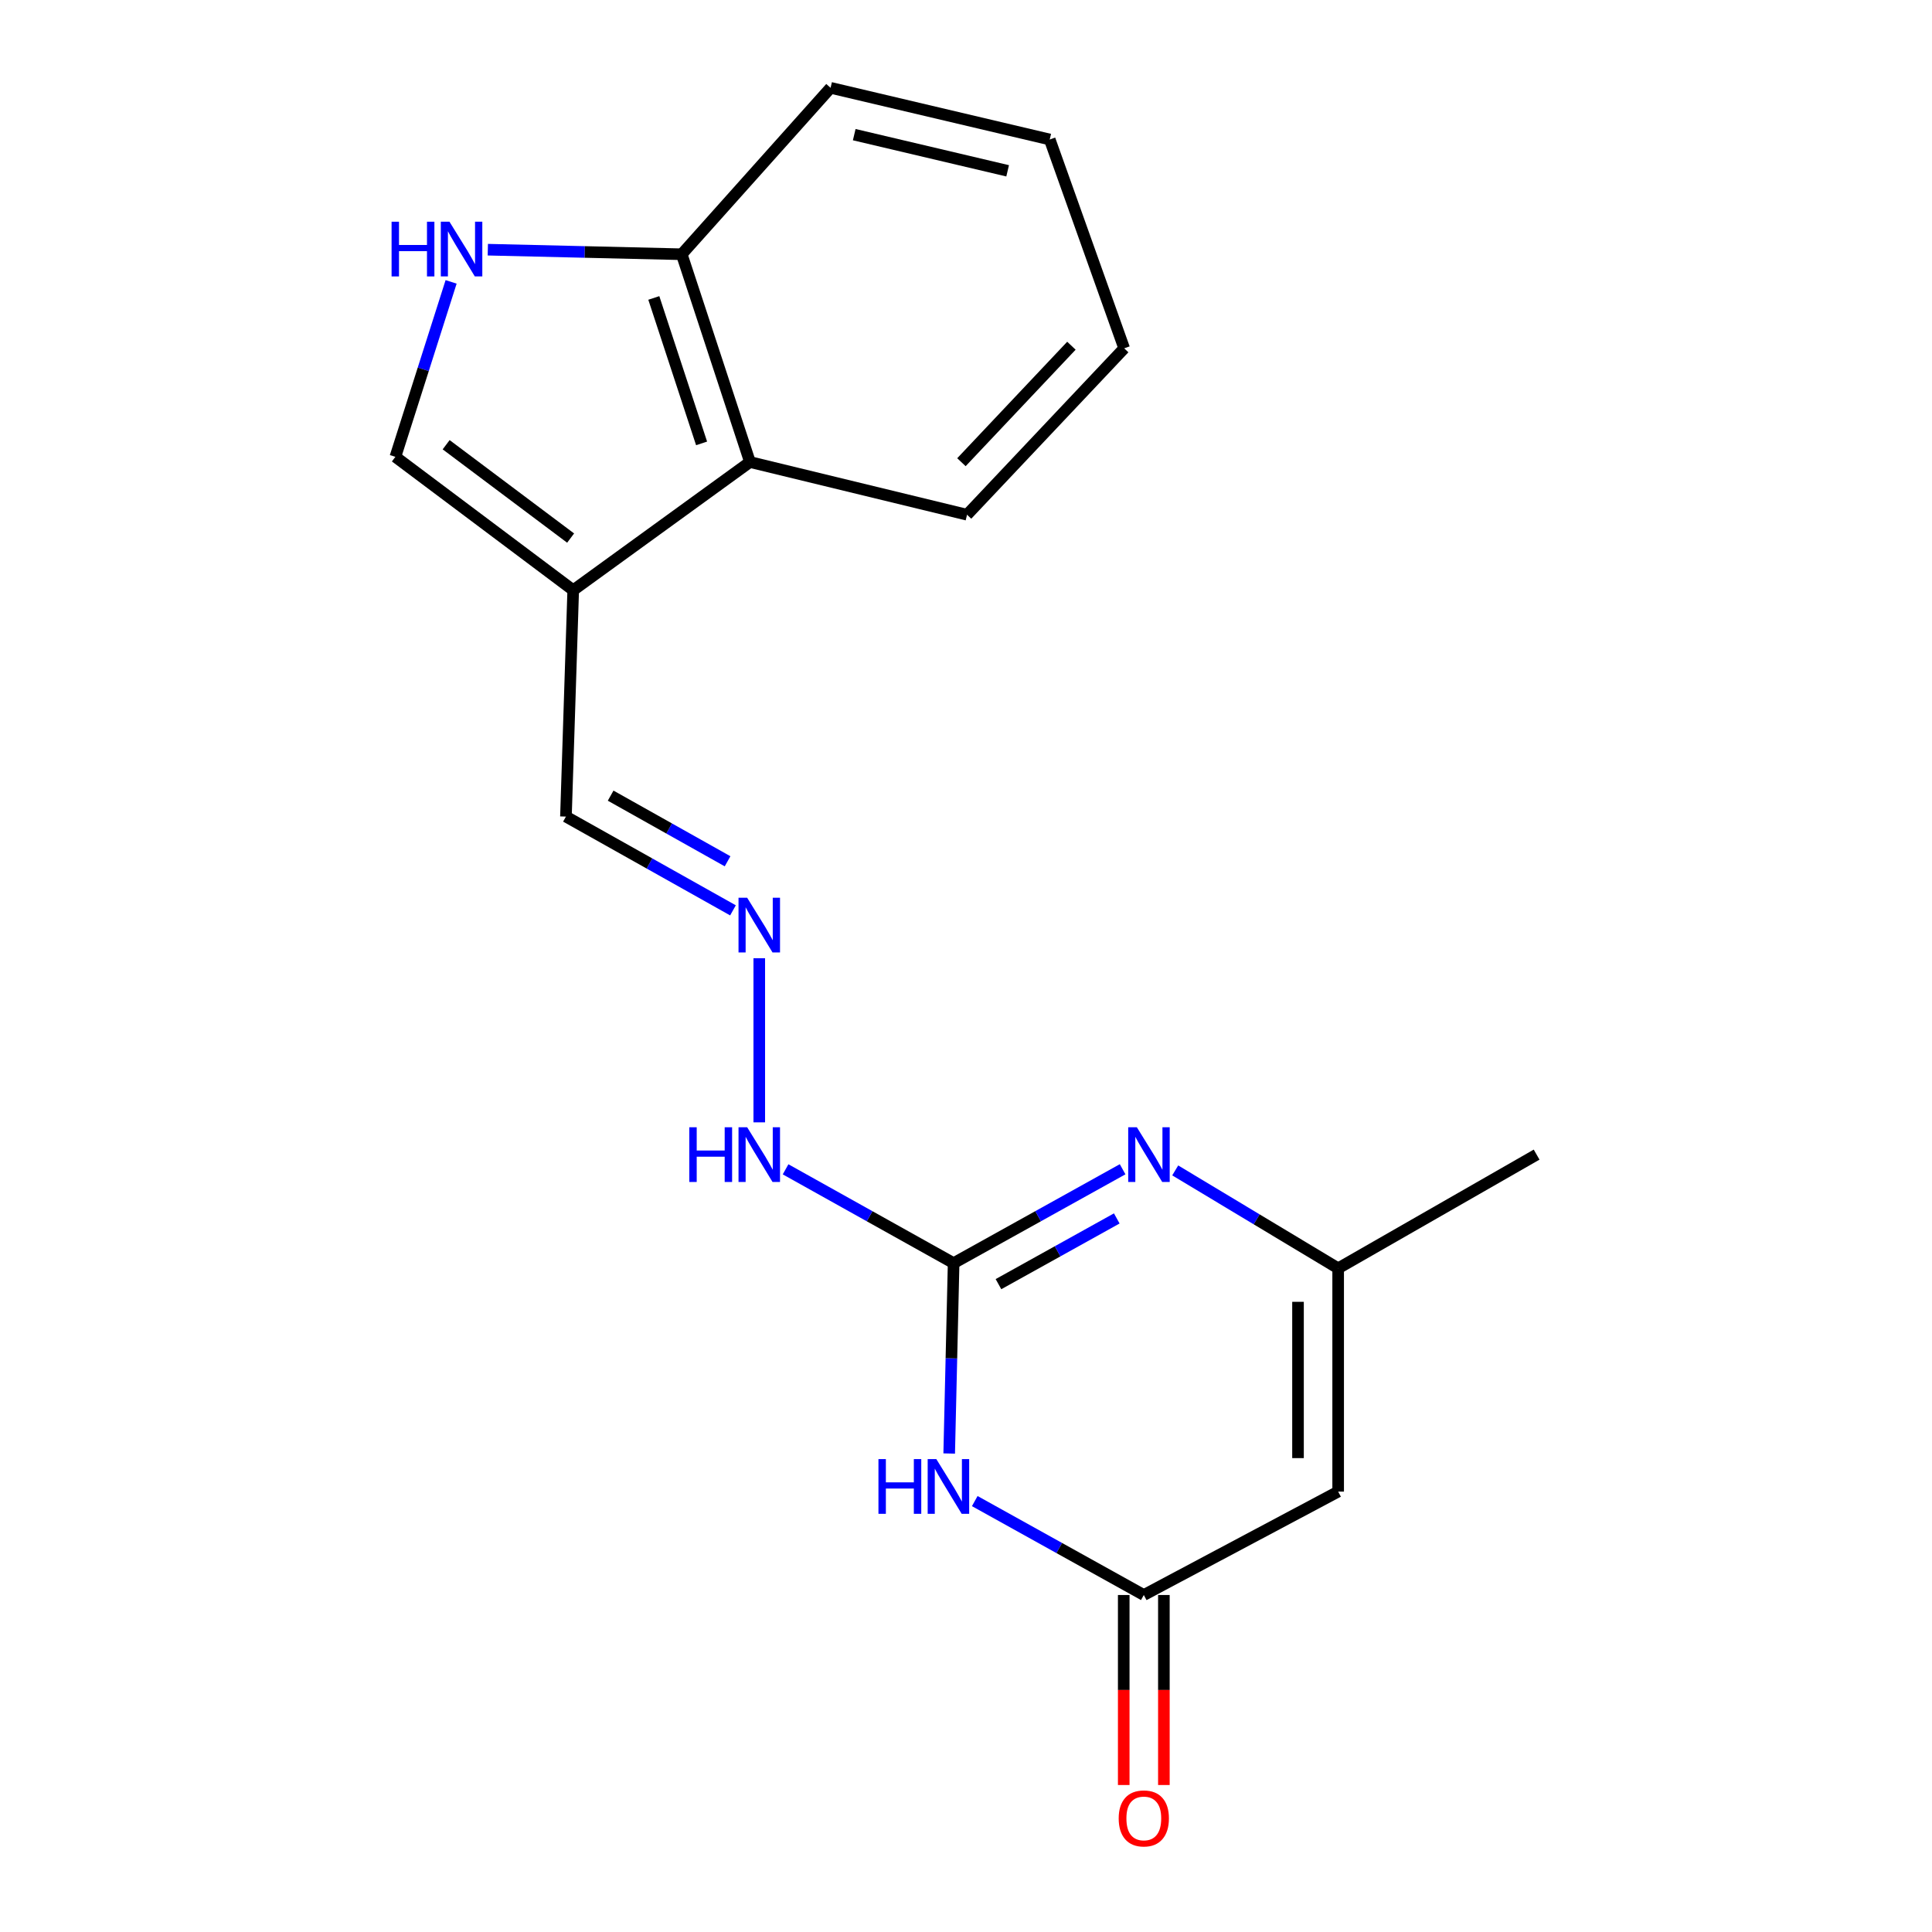 <?xml version='1.0' encoding='iso-8859-1'?>
<svg version='1.1' baseProfile='full'
              xmlns='http://www.w3.org/2000/svg'
                      xmlns:rdkit='http://www.rdkit.org/xml'
                      xmlns:xlink='http://www.w3.org/1999/xlink'
                  xml:space='preserve'
width='1000px' height='1000px' viewBox='0 0 1000 1000'>
<!-- END OF HEADER -->
<rect style='opacity:1.0;fill:#FFFFFF;stroke:none' width='1000' height='1000' x='0' y='0'> </rect>
<path class='bond-0' d='M 491.3,752.335 L 492.446,703.07' style='fill:none;fill-rule:evenodd;stroke:#0000FF;stroke-width:6px;stroke-linecap:butt;stroke-linejoin:miter;stroke-opacity:1' />
<path class='bond-0' d='M 492.446,703.07 L 493.593,653.804' style='fill:none;fill-rule:evenodd;stroke:#000000;stroke-width:6px;stroke-linecap:butt;stroke-linejoin:miter;stroke-opacity:1' />
<path class='bond-2' d='M 504.535,776.96 L 548.283,801.266' style='fill:none;fill-rule:evenodd;stroke:#0000FF;stroke-width:6px;stroke-linecap:butt;stroke-linejoin:miter;stroke-opacity:1' />
<path class='bond-2' d='M 548.283,801.266 L 592.031,825.572' style='fill:none;fill-rule:evenodd;stroke:#000000;stroke-width:6px;stroke-linecap:butt;stroke-linejoin:miter;stroke-opacity:1' />
<path class='bond-1' d='M 493.593,653.804 L 537.33,629.504' style='fill:none;fill-rule:evenodd;stroke:#000000;stroke-width:6px;stroke-linecap:butt;stroke-linejoin:miter;stroke-opacity:1' />
<path class='bond-1' d='M 537.33,629.504 L 581.066,605.203' style='fill:none;fill-rule:evenodd;stroke:#0000FF;stroke-width:6px;stroke-linecap:butt;stroke-linejoin:miter;stroke-opacity:1' />
<path class='bond-1' d='M 516.806,664.678 L 547.422,647.668' style='fill:none;fill-rule:evenodd;stroke:#000000;stroke-width:6px;stroke-linecap:butt;stroke-linejoin:miter;stroke-opacity:1' />
<path class='bond-1' d='M 547.422,647.668 L 578.038,630.658' style='fill:none;fill-rule:evenodd;stroke:#0000FF;stroke-width:6px;stroke-linecap:butt;stroke-linejoin:miter;stroke-opacity:1' />
<path class='bond-11' d='M 493.593,653.804 L 450.105,629.52' style='fill:none;fill-rule:evenodd;stroke:#000000;stroke-width:6px;stroke-linecap:butt;stroke-linejoin:miter;stroke-opacity:1' />
<path class='bond-11' d='M 450.105,629.52 L 406.616,605.236' style='fill:none;fill-rule:evenodd;stroke:#0000FF;stroke-width:6px;stroke-linecap:butt;stroke-linejoin:miter;stroke-opacity:1' />
<path class='bond-19' d='M 608.294,605.801 L 650.461,631.142' style='fill:none;fill-rule:evenodd;stroke:#0000FF;stroke-width:6px;stroke-linecap:butt;stroke-linejoin:miter;stroke-opacity:1' />
<path class='bond-19' d='M 650.461,631.142 L 692.628,656.482' style='fill:none;fill-rule:evenodd;stroke:#000000;stroke-width:6px;stroke-linecap:butt;stroke-linejoin:miter;stroke-opacity:1' />
<path class='bond-3' d='M 592.031,825.572 L 692.628,772.052' style='fill:none;fill-rule:evenodd;stroke:#000000;stroke-width:6px;stroke-linecap:butt;stroke-linejoin:miter;stroke-opacity:1' />
<path class='bond-13' d='M 581.641,825.572 L 581.641,874.746' style='fill:none;fill-rule:evenodd;stroke:#000000;stroke-width:6px;stroke-linecap:butt;stroke-linejoin:miter;stroke-opacity:1' />
<path class='bond-13' d='M 581.641,874.746 L 581.641,923.921' style='fill:none;fill-rule:evenodd;stroke:#FF0000;stroke-width:6px;stroke-linecap:butt;stroke-linejoin:miter;stroke-opacity:1' />
<path class='bond-13' d='M 602.421,825.572 L 602.421,874.746' style='fill:none;fill-rule:evenodd;stroke:#000000;stroke-width:6px;stroke-linecap:butt;stroke-linejoin:miter;stroke-opacity:1' />
<path class='bond-13' d='M 602.421,874.746 L 602.421,923.921' style='fill:none;fill-rule:evenodd;stroke:#FF0000;stroke-width:6px;stroke-linecap:butt;stroke-linejoin:miter;stroke-opacity:1' />
<path class='bond-6' d='M 692.628,772.052 L 692.628,656.482' style='fill:none;fill-rule:evenodd;stroke:#000000;stroke-width:6px;stroke-linecap:butt;stroke-linejoin:miter;stroke-opacity:1' />
<path class='bond-6' d='M 671.848,754.717 L 671.848,673.818' style='fill:none;fill-rule:evenodd;stroke:#000000;stroke-width:6px;stroke-linecap:butt;stroke-linejoin:miter;stroke-opacity:1' />
<path class='bond-4' d='M 296.693,305.49 L 292.93,422.664' style='fill:none;fill-rule:evenodd;stroke:#000000;stroke-width:6px;stroke-linecap:butt;stroke-linejoin:miter;stroke-opacity:1' />
<path class='bond-7' d='M 296.693,305.49 L 204.651,236.455' style='fill:none;fill-rule:evenodd;stroke:#000000;stroke-width:6px;stroke-linecap:butt;stroke-linejoin:miter;stroke-opacity:1' />
<path class='bond-7' d='M 295.355,278.511 L 230.925,230.187' style='fill:none;fill-rule:evenodd;stroke:#000000;stroke-width:6px;stroke-linecap:butt;stroke-linejoin:miter;stroke-opacity:1' />
<path class='bond-8' d='M 296.693,305.49 L 388.182,239.145' style='fill:none;fill-rule:evenodd;stroke:#000000;stroke-width:6px;stroke-linecap:butt;stroke-linejoin:miter;stroke-opacity:1' />
<path class='bond-5' d='M 233.494,145.901 L 219.072,191.178' style='fill:none;fill-rule:evenodd;stroke:#0000FF;stroke-width:6px;stroke-linecap:butt;stroke-linejoin:miter;stroke-opacity:1' />
<path class='bond-5' d='M 219.072,191.178 L 204.651,236.455' style='fill:none;fill-rule:evenodd;stroke:#000000;stroke-width:6px;stroke-linecap:butt;stroke-linejoin:miter;stroke-opacity:1' />
<path class='bond-20' d='M 252.492,129.239 L 302.674,130.419' style='fill:none;fill-rule:evenodd;stroke:#0000FF;stroke-width:6px;stroke-linecap:butt;stroke-linejoin:miter;stroke-opacity:1' />
<path class='bond-20' d='M 302.674,130.419 L 352.856,131.598' style='fill:none;fill-rule:evenodd;stroke:#000000;stroke-width:6px;stroke-linecap:butt;stroke-linejoin:miter;stroke-opacity:1' />
<path class='bond-14' d='M 692.628,656.482 L 795.349,597.63' style='fill:none;fill-rule:evenodd;stroke:#000000;stroke-width:6px;stroke-linecap:butt;stroke-linejoin:miter;stroke-opacity:1' />
<path class='bond-10' d='M 388.182,239.145 L 352.856,131.598' style='fill:none;fill-rule:evenodd;stroke:#000000;stroke-width:6px;stroke-linecap:butt;stroke-linejoin:miter;stroke-opacity:1' />
<path class='bond-10' d='M 363.141,229.497 L 338.413,154.215' style='fill:none;fill-rule:evenodd;stroke:#000000;stroke-width:6px;stroke-linecap:butt;stroke-linejoin:miter;stroke-opacity:1' />
<path class='bond-15' d='M 388.182,239.145 L 500.543,266.424' style='fill:none;fill-rule:evenodd;stroke:#000000;stroke-width:6px;stroke-linecap:butt;stroke-linejoin:miter;stroke-opacity:1' />
<path class='bond-9' d='M 392.996,495.969 L 392.996,580.928' style='fill:none;fill-rule:evenodd;stroke:#0000FF;stroke-width:6px;stroke-linecap:butt;stroke-linejoin:miter;stroke-opacity:1' />
<path class='bond-12' d='M 379.387,471.199 L 336.159,446.932' style='fill:none;fill-rule:evenodd;stroke:#0000FF;stroke-width:6px;stroke-linecap:butt;stroke-linejoin:miter;stroke-opacity:1' />
<path class='bond-12' d='M 336.159,446.932 L 292.93,422.664' style='fill:none;fill-rule:evenodd;stroke:#000000;stroke-width:6px;stroke-linecap:butt;stroke-linejoin:miter;stroke-opacity:1' />
<path class='bond-12' d='M 376.591,445.799 L 346.331,428.812' style='fill:none;fill-rule:evenodd;stroke:#0000FF;stroke-width:6px;stroke-linecap:butt;stroke-linejoin:miter;stroke-opacity:1' />
<path class='bond-12' d='M 346.331,428.812 L 316.071,411.825' style='fill:none;fill-rule:evenodd;stroke:#000000;stroke-width:6px;stroke-linecap:butt;stroke-linejoin:miter;stroke-opacity:1' />
<path class='bond-16' d='M 352.856,131.598 L 429.903,45.455' style='fill:none;fill-rule:evenodd;stroke:#000000;stroke-width:6px;stroke-linecap:butt;stroke-linejoin:miter;stroke-opacity:1' />
<path class='bond-17' d='M 500.543,266.424 L 581.872,180.292' style='fill:none;fill-rule:evenodd;stroke:#000000;stroke-width:6px;stroke-linecap:butt;stroke-linejoin:miter;stroke-opacity:1' />
<path class='bond-17' d='M 497.633,239.238 L 554.564,178.945' style='fill:none;fill-rule:evenodd;stroke:#000000;stroke-width:6px;stroke-linecap:butt;stroke-linejoin:miter;stroke-opacity:1' />
<path class='bond-21' d='M 429.903,45.455 L 543.337,72.203' style='fill:none;fill-rule:evenodd;stroke:#000000;stroke-width:6px;stroke-linecap:butt;stroke-linejoin:miter;stroke-opacity:1' />
<path class='bond-21' d='M 442.149,69.692 L 521.553,88.415' style='fill:none;fill-rule:evenodd;stroke:#000000;stroke-width:6px;stroke-linecap:butt;stroke-linejoin:miter;stroke-opacity:1' />
<path class='bond-18' d='M 581.872,180.292 L 543.337,72.203' style='fill:none;fill-rule:evenodd;stroke:#000000;stroke-width:6px;stroke-linecap:butt;stroke-linejoin:miter;stroke-opacity:1' />
<path  class='atom-0' d='M 454.683 755.226
L 458.523 755.226
L 458.523 767.266
L 473.003 767.266
L 473.003 755.226
L 476.843 755.226
L 476.843 783.546
L 473.003 783.546
L 473.003 770.466
L 458.523 770.466
L 458.523 783.546
L 454.683 783.546
L 454.683 755.226
' fill='#0000FF'/>
<path  class='atom-0' d='M 484.643 755.226
L 493.923 770.226
Q 494.843 771.706, 496.323 774.386
Q 497.803 777.066, 497.883 777.226
L 497.883 755.226
L 501.643 755.226
L 501.643 783.546
L 497.763 783.546
L 487.803 767.146
Q 486.643 765.226, 485.403 763.026
Q 484.203 760.826, 483.843 760.146
L 483.843 783.546
L 480.163 783.546
L 480.163 755.226
L 484.643 755.226
' fill='#0000FF'/>
<path  class='atom-2' d='M 588.438 583.47
L 597.718 598.47
Q 598.638 599.95, 600.118 602.63
Q 601.598 605.31, 601.678 605.47
L 601.678 583.47
L 605.438 583.47
L 605.438 611.79
L 601.558 611.79
L 591.598 595.39
Q 590.438 593.47, 589.198 591.27
Q 587.998 589.07, 587.638 588.39
L 587.638 611.79
L 583.958 611.79
L 583.958 583.47
L 588.438 583.47
' fill='#0000FF'/>
<path  class='atom-6' d='M 202.683 114.76
L 206.523 114.76
L 206.523 126.8
L 221.003 126.8
L 221.003 114.76
L 224.843 114.76
L 224.843 143.08
L 221.003 143.08
L 221.003 130
L 206.523 130
L 206.523 143.08
L 202.683 143.08
L 202.683 114.76
' fill='#0000FF'/>
<path  class='atom-6' d='M 232.643 114.76
L 241.923 129.76
Q 242.843 131.24, 244.323 133.92
Q 245.803 136.6, 245.883 136.76
L 245.883 114.76
L 249.643 114.76
L 249.643 143.08
L 245.763 143.08
L 235.803 126.68
Q 234.643 124.76, 233.403 122.56
Q 232.203 120.36, 231.843 119.68
L 231.843 143.08
L 228.163 143.08
L 228.163 114.76
L 232.643 114.76
' fill='#0000FF'/>
<path  class='atom-10' d='M 386.736 464.679
L 396.016 479.679
Q 396.936 481.159, 398.416 483.839
Q 399.896 486.519, 399.976 486.679
L 399.976 464.679
L 403.736 464.679
L 403.736 492.999
L 399.856 492.999
L 389.896 476.599
Q 388.736 474.679, 387.496 472.479
Q 386.296 470.279, 385.936 469.599
L 385.936 492.999
L 382.256 492.999
L 382.256 464.679
L 386.736 464.679
' fill='#0000FF'/>
<path  class='atom-12' d='M 356.776 583.47
L 360.616 583.47
L 360.616 595.51
L 375.096 595.51
L 375.096 583.47
L 378.936 583.47
L 378.936 611.79
L 375.096 611.79
L 375.096 598.71
L 360.616 598.71
L 360.616 611.79
L 356.776 611.79
L 356.776 583.47
' fill='#0000FF'/>
<path  class='atom-12' d='M 386.736 583.47
L 396.016 598.47
Q 396.936 599.95, 398.416 602.63
Q 399.896 605.31, 399.976 605.47
L 399.976 583.47
L 403.736 583.47
L 403.736 611.79
L 399.856 611.79
L 389.896 595.39
Q 388.736 593.47, 387.496 591.27
Q 386.296 589.07, 385.936 588.39
L 385.936 611.79
L 382.256 611.79
L 382.256 583.47
L 386.736 583.47
' fill='#0000FF'/>
<path  class='atom-14' d='M 579.031 941.21
Q 579.031 934.41, 582.391 930.61
Q 585.751 926.81, 592.031 926.81
Q 598.311 926.81, 601.671 930.61
Q 605.031 934.41, 605.031 941.21
Q 605.031 948.09, 601.631 952.01
Q 598.231 955.89, 592.031 955.89
Q 585.791 955.89, 582.391 952.01
Q 579.031 948.13, 579.031 941.21
M 592.031 952.69
Q 596.351 952.69, 598.671 949.81
Q 601.031 946.89, 601.031 941.21
Q 601.031 935.65, 598.671 932.85
Q 596.351 930.01, 592.031 930.01
Q 587.711 930.01, 585.351 932.81
Q 583.031 935.61, 583.031 941.21
Q 583.031 946.93, 585.351 949.81
Q 587.711 952.69, 592.031 952.69
' fill='#FF0000'/>
</svg>
